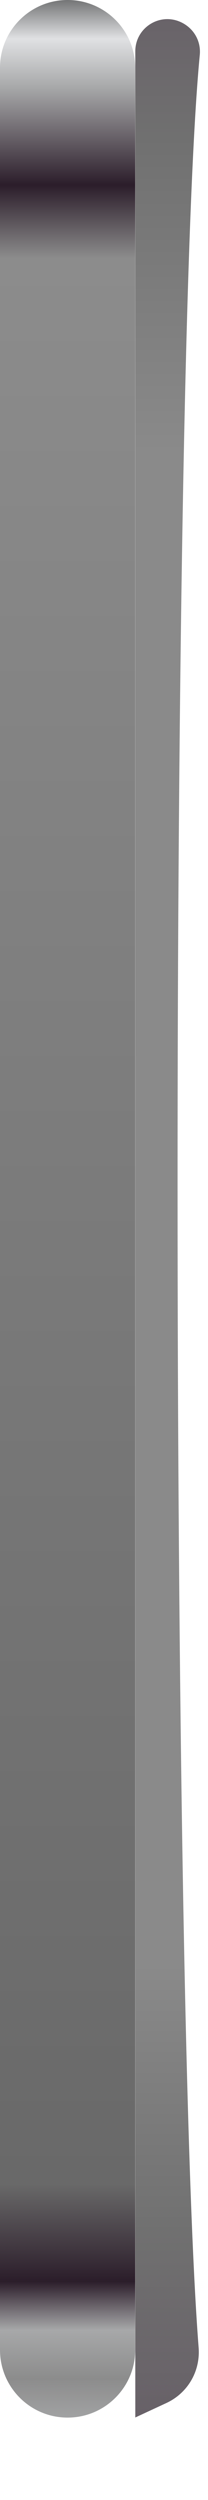 <?xml version="1.0" encoding="utf-8"?>
<svg xmlns="http://www.w3.org/2000/svg" fill="none" height="100%" overflow="visible" preserveAspectRatio="none" style="display: block;" viewBox="0 0 2 24" width="100%">
<g id="Lock">
<path d="M1.3 22.559V0.649C1.3 0.291 1.009 -0 0.65 -0C0.291 -0 0 0.291 0 0.649V22.559C0 22.918 0.291 23.209 0.65 23.209C1.009 23.209 1.3 22.918 1.3 22.559Z" fill="url(#paint0_linear_0_2778)" id="Base"/>
<path d="M1.301 23.212L1.301 0.492C1.301 0.267 1.535 0.117 1.74 0.213C1.862 0.27 1.934 0.393 1.921 0.527C1.631 3.542 1.645 19.14 1.91 22.538C1.927 22.764 1.806 22.972 1.602 23.068L1.305 23.206C1.302 23.207 1.301 23.209 1.301 23.212Z" fill="url(#paint1_linear_0_2778)" id="Top-Shade"/>
</g>
<defs>
<linearGradient gradientUnits="userSpaceOnUse" id="paint0_linear_0_2778" x1="0.645" x2="0.645" y1="-0" y2="23.209">
<stop stop-color="#58595A"/>
<stop offset="0.02" stop-color="#E0E1E3"/>
<stop offset="0.04" stop-color="#A7A8A9"/>
<stop offset="0.08" stop-color="#2B1D2A"/>
<stop offset="0.11" stop-color="#8C8C8C"/>
<stop offset="0.9" stop-color="#696969"/>
<stop offset="0.94" stop-color="#2B1D2A"/>
<stop offset="0.96" stop-color="#A7A8A9"/>
<stop offset="0.98" stop-color="#8C8C8C"/>
<stop offset="1" stop-color="#A7A8A9"/>
</linearGradient>
<linearGradient gradientUnits="userSpaceOnUse" id="paint1_linear_0_2778" x1="1.618" x2="1.618" y1="0.004" y2="23.208">
<stop stop-color="#676067"/>
<stop offset="0.06" stop-color="#707070"/>
<stop offset="0.19" stop-color="#8A8A8A"/>
<stop offset="0.81" stop-color="#8A8A8A"/>
<stop offset="0.92" stop-color="#707070"/>
<stop offset="1" stop-color="#676067"/>
</linearGradient>
</defs>
</svg>